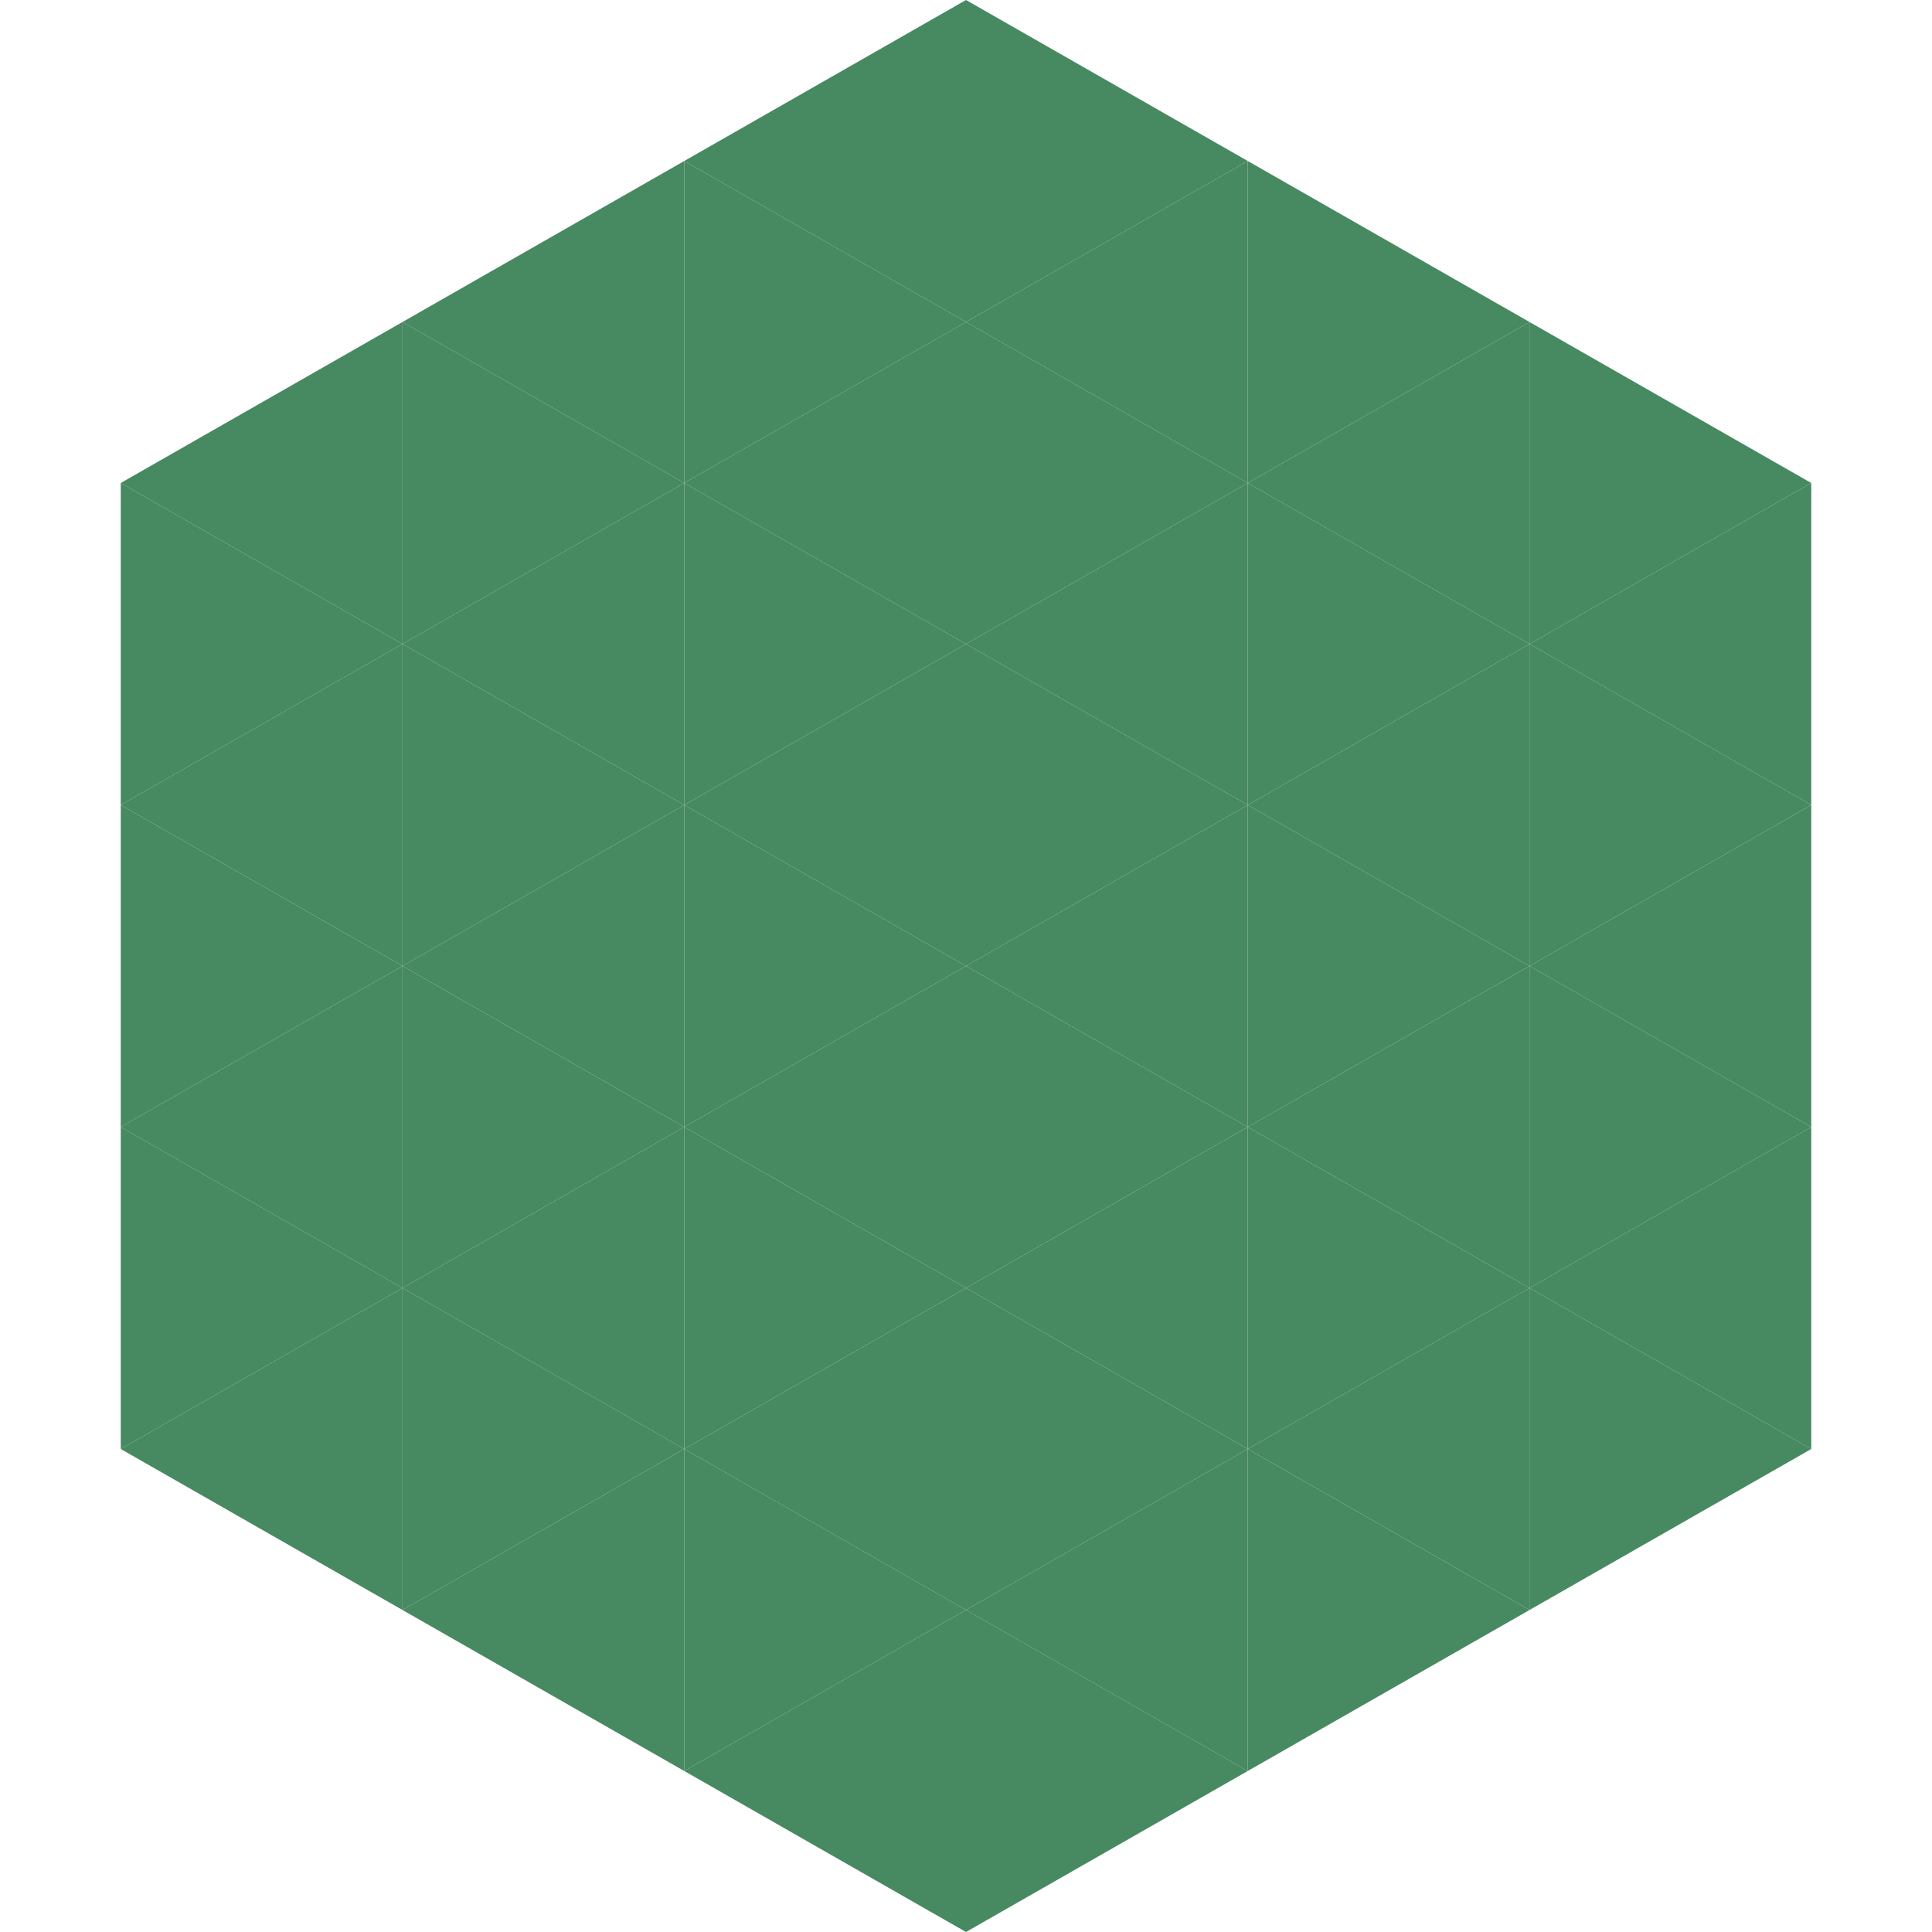 <?xml version="1.0"?>
<!-- Generated by SVGo -->
<svg width="240" height="240"
     xmlns="http://www.w3.org/2000/svg"
     xmlns:xlink="http://www.w3.org/1999/xlink">
<polygon points="50,40 15,60 50,80" style="fill:rgb(71,137,97)" />
<polygon points="190,40 225,60 190,80" style="fill:rgb(71,137,97)" />
<polygon points="15,60 50,80 15,100" style="fill:rgb(71,137,97)" />
<polygon points="225,60 190,80 225,100" style="fill:rgb(71,137,97)" />
<polygon points="50,80 15,100 50,120" style="fill:rgb(71,137,97)" />
<polygon points="190,80 225,100 190,120" style="fill:rgb(71,137,97)" />
<polygon points="15,100 50,120 15,140" style="fill:rgb(71,137,97)" />
<polygon points="225,100 190,120 225,140" style="fill:rgb(71,137,97)" />
<polygon points="50,120 15,140 50,160" style="fill:rgb(71,137,97)" />
<polygon points="190,120 225,140 190,160" style="fill:rgb(71,137,97)" />
<polygon points="15,140 50,160 15,180" style="fill:rgb(71,137,97)" />
<polygon points="225,140 190,160 225,180" style="fill:rgb(71,137,97)" />
<polygon points="50,160 15,180 50,200" style="fill:rgb(71,137,97)" />
<polygon points="190,160 225,180 190,200" style="fill:rgb(71,137,97)" />
<polygon points="15,180 50,200 15,220" style="fill:rgb(255,255,255); fill-opacity:0" />
<polygon points="225,180 190,200 225,220" style="fill:rgb(255,255,255); fill-opacity:0" />
<polygon points="50,0 85,20 50,40" style="fill:rgb(255,255,255); fill-opacity:0" />
<polygon points="190,0 155,20 190,40" style="fill:rgb(255,255,255); fill-opacity:0" />
<polygon points="85,20 50,40 85,60" style="fill:rgb(71,137,97)" />
<polygon points="155,20 190,40 155,60" style="fill:rgb(71,137,97)" />
<polygon points="50,40 85,60 50,80" style="fill:rgb(71,137,97)" />
<polygon points="190,40 155,60 190,80" style="fill:rgb(71,137,97)" />
<polygon points="85,60 50,80 85,100" style="fill:rgb(71,137,97)" />
<polygon points="155,60 190,80 155,100" style="fill:rgb(71,137,97)" />
<polygon points="50,80 85,100 50,120" style="fill:rgb(71,137,97)" />
<polygon points="190,80 155,100 190,120" style="fill:rgb(71,137,97)" />
<polygon points="85,100 50,120 85,140" style="fill:rgb(71,137,97)" />
<polygon points="155,100 190,120 155,140" style="fill:rgb(71,137,97)" />
<polygon points="50,120 85,140 50,160" style="fill:rgb(71,137,97)" />
<polygon points="190,120 155,140 190,160" style="fill:rgb(71,137,97)" />
<polygon points="85,140 50,160 85,180" style="fill:rgb(71,137,97)" />
<polygon points="155,140 190,160 155,180" style="fill:rgb(71,137,97)" />
<polygon points="50,160 85,180 50,200" style="fill:rgb(71,137,97)" />
<polygon points="190,160 155,180 190,200" style="fill:rgb(71,137,97)" />
<polygon points="85,180 50,200 85,220" style="fill:rgb(71,137,97)" />
<polygon points="155,180 190,200 155,220" style="fill:rgb(71,137,97)" />
<polygon points="120,0 85,20 120,40" style="fill:rgb(71,137,97)" />
<polygon points="120,0 155,20 120,40" style="fill:rgb(71,137,97)" />
<polygon points="85,20 120,40 85,60" style="fill:rgb(71,137,97)" />
<polygon points="155,20 120,40 155,60" style="fill:rgb(71,137,97)" />
<polygon points="120,40 85,60 120,80" style="fill:rgb(71,137,97)" />
<polygon points="120,40 155,60 120,80" style="fill:rgb(71,137,97)" />
<polygon points="85,60 120,80 85,100" style="fill:rgb(71,137,97)" />
<polygon points="155,60 120,80 155,100" style="fill:rgb(71,137,97)" />
<polygon points="120,80 85,100 120,120" style="fill:rgb(71,137,97)" />
<polygon points="120,80 155,100 120,120" style="fill:rgb(71,137,97)" />
<polygon points="85,100 120,120 85,140" style="fill:rgb(71,137,97)" />
<polygon points="155,100 120,120 155,140" style="fill:rgb(71,137,97)" />
<polygon points="120,120 85,140 120,160" style="fill:rgb(71,137,97)" />
<polygon points="120,120 155,140 120,160" style="fill:rgb(71,137,97)" />
<polygon points="85,140 120,160 85,180" style="fill:rgb(71,137,97)" />
<polygon points="155,140 120,160 155,180" style="fill:rgb(71,137,97)" />
<polygon points="120,160 85,180 120,200" style="fill:rgb(71,137,97)" />
<polygon points="120,160 155,180 120,200" style="fill:rgb(71,137,97)" />
<polygon points="85,180 120,200 85,220" style="fill:rgb(71,137,97)" />
<polygon points="155,180 120,200 155,220" style="fill:rgb(71,137,97)" />
<polygon points="120,200 85,220 120,240" style="fill:rgb(71,137,97)" />
<polygon points="120,200 155,220 120,240" style="fill:rgb(71,137,97)" />
<polygon points="85,220 120,240 85,260" style="fill:rgb(255,255,255); fill-opacity:0" />
<polygon points="155,220 120,240 155,260" style="fill:rgb(255,255,255); fill-opacity:0" />
</svg>
